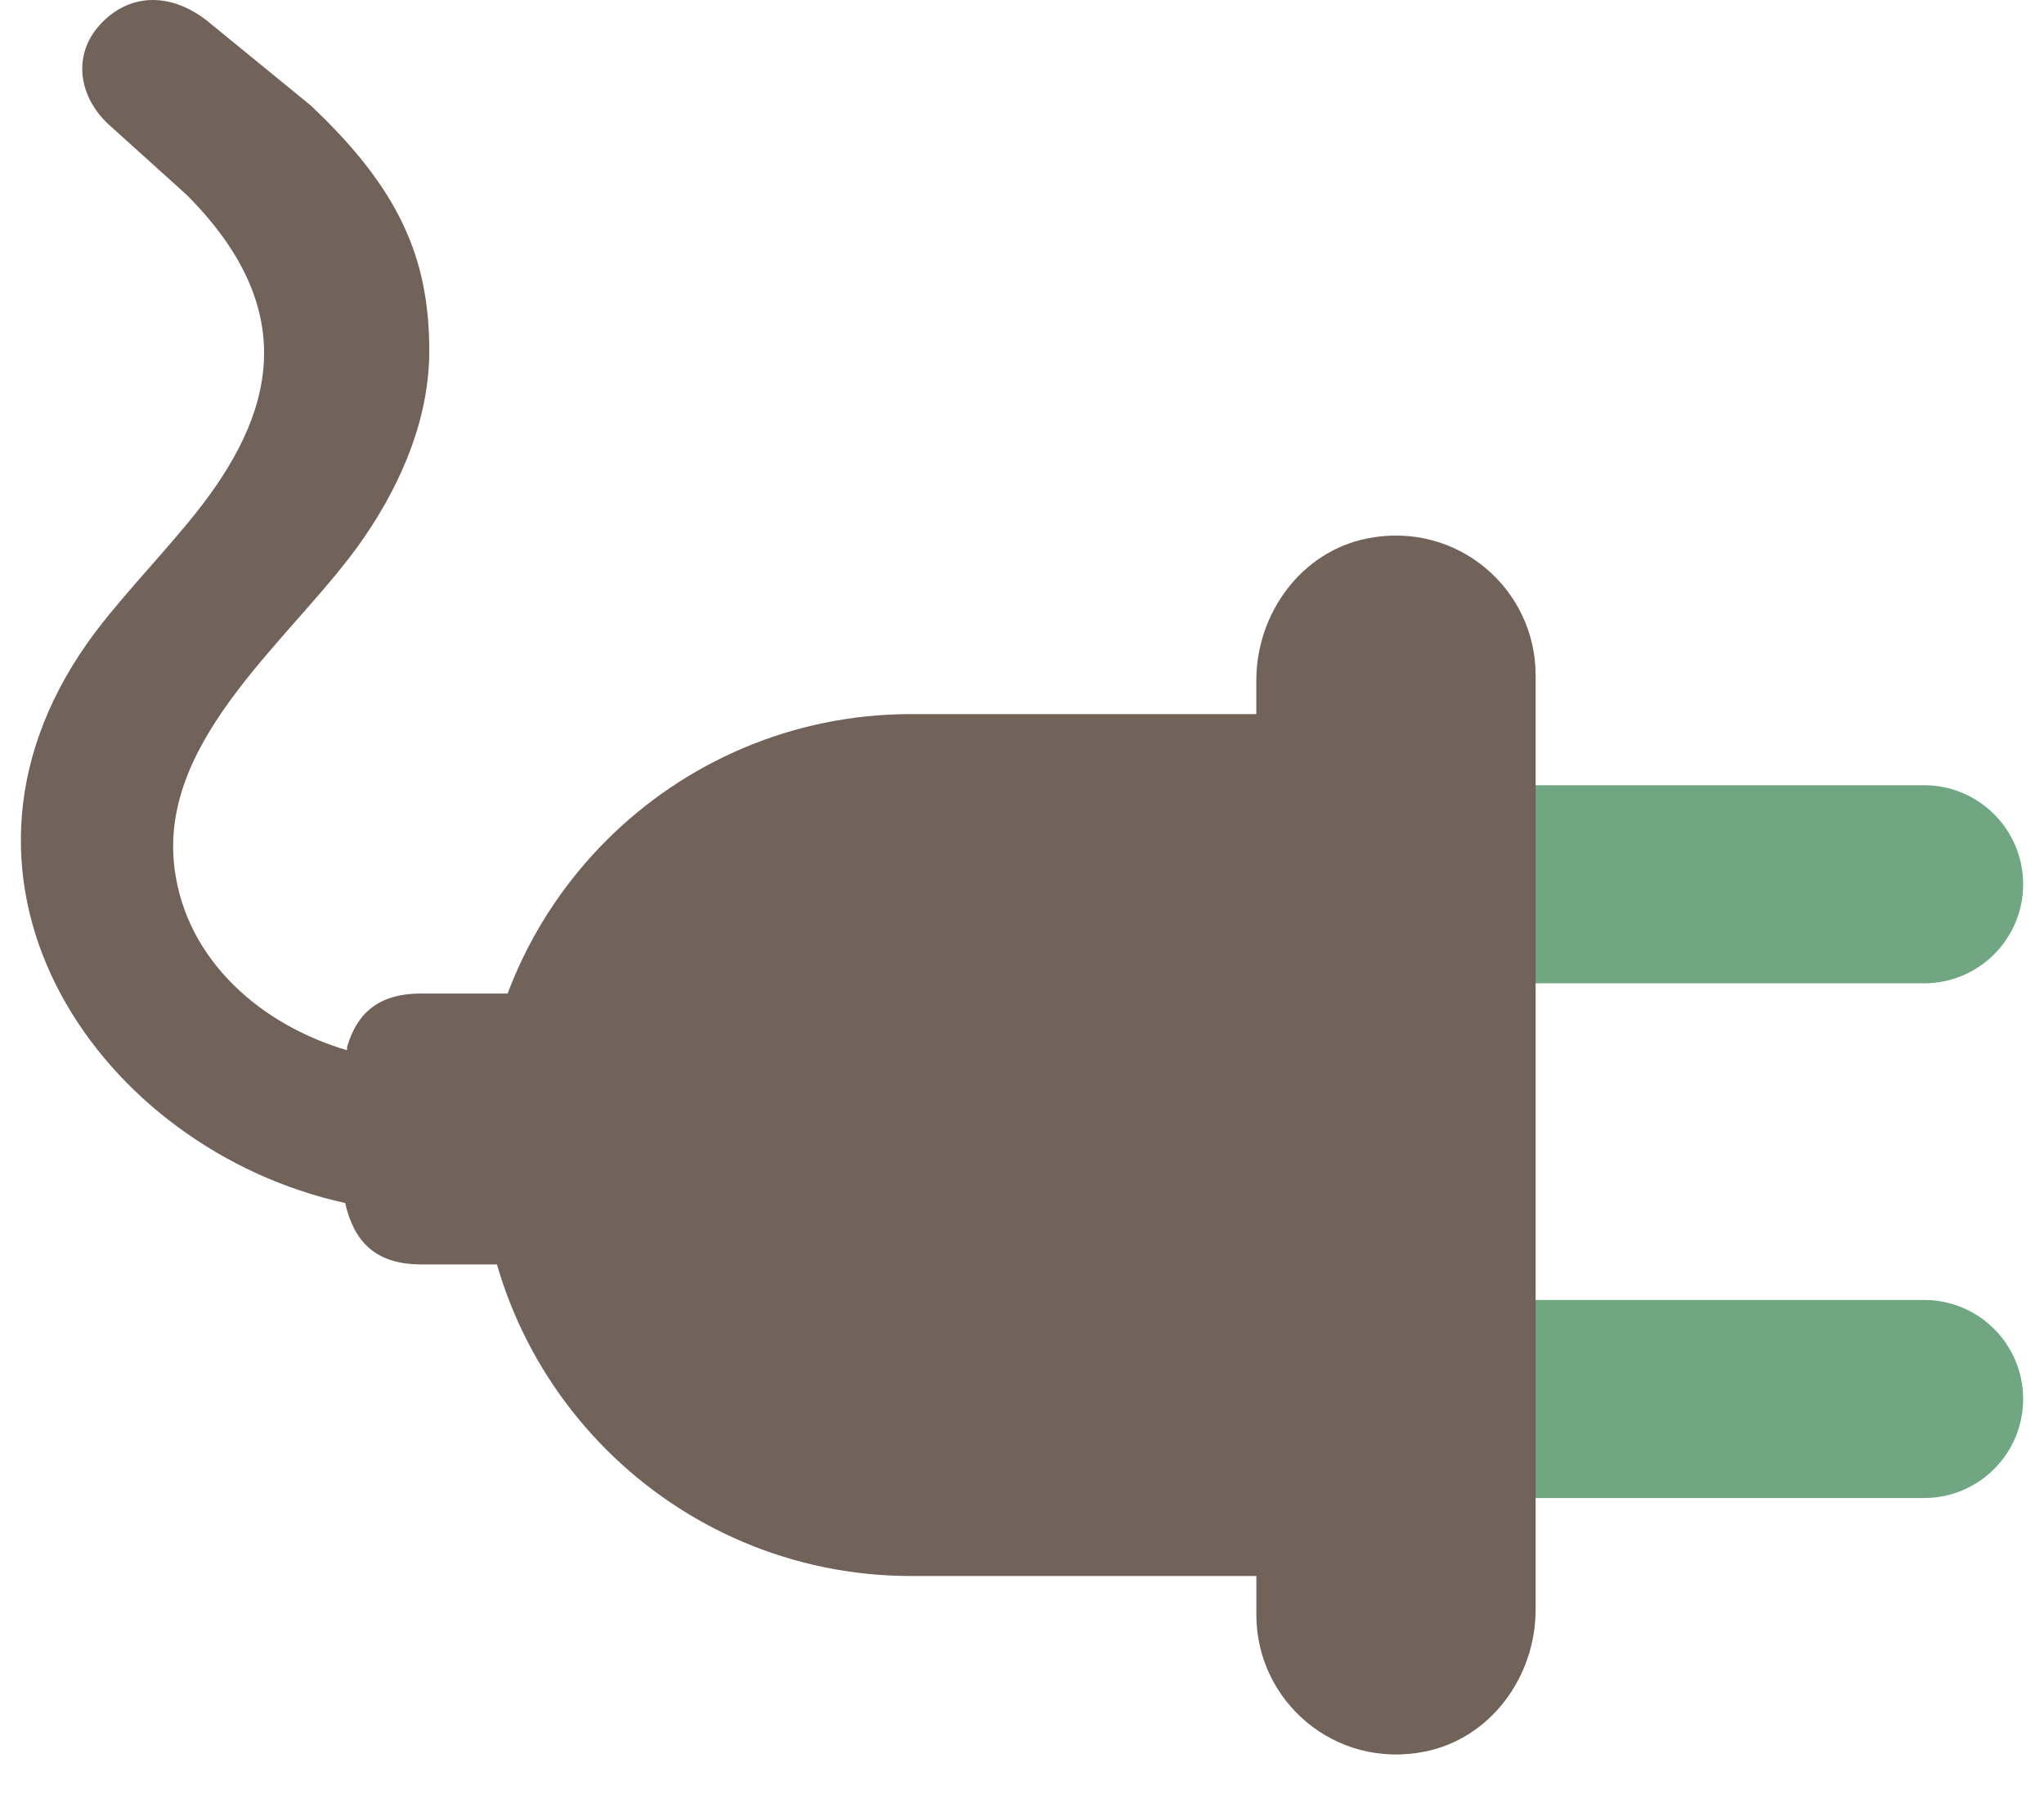 <svg width="49" height="43" viewBox="0 0 49 43" fill="none" xmlns="http://www.w3.org/2000/svg">
<path d="M7.443 2.523C9.562 4.519 10.288 6.171 10.291 8.398C10.293 9.963 9.679 11.493 8.732 12.878C7.123 15.232 3.77 17.651 4.186 20.834C4.474 23.031 6.268 24.572 8.32 25.174L8.321 25.093C8.55 24.317 9.043 23.815 10.095 23.815H12.707L12.707 30.308H10.095C8.96 30.308 8.477 29.719 8.274 28.836C2.43 27.557 -2.008 21.228 2.098 15.409C2.747 14.491 3.672 13.539 4.509 12.527C6.39 10.255 7.447 7.642 4.469 4.665L2.601 2.98C1.874 2.303 1.733 1.304 2.41 0.577C3.088 -0.149 4.058 -0.202 4.952 0.488L7.443 2.523Z" fill="#71625A"/>
<path d="M21.841 17.117H31.758V37.777H21.841C16.14 37.777 11.511 33.148 11.511 27.447C11.511 21.746 16.14 17.117 21.841 17.117Z" fill="#71625A"/>
<path d="M48.5 21.196C48.5 19.885 47.436 18.822 46.126 18.822H36.59V23.57H46.126C47.437 23.57 48.5 22.508 48.5 21.196V21.196ZM46.126 31.16H36.59V35.908H46.126C47.436 35.908 48.5 34.845 48.5 33.534C48.5 32.223 47.437 31.16 46.126 31.16Z" fill="#71A683"/>
<path d="M30.117 16.311C30.117 14.702 31.195 13.223 32.773 12.907C34.925 12.476 36.813 14.11 36.813 16.185V38.582C36.813 40.191 35.735 41.671 34.157 41.986C32.005 42.417 30.118 40.781 30.118 38.707L30.117 16.311Z" fill="#71625A"/>
</svg>

